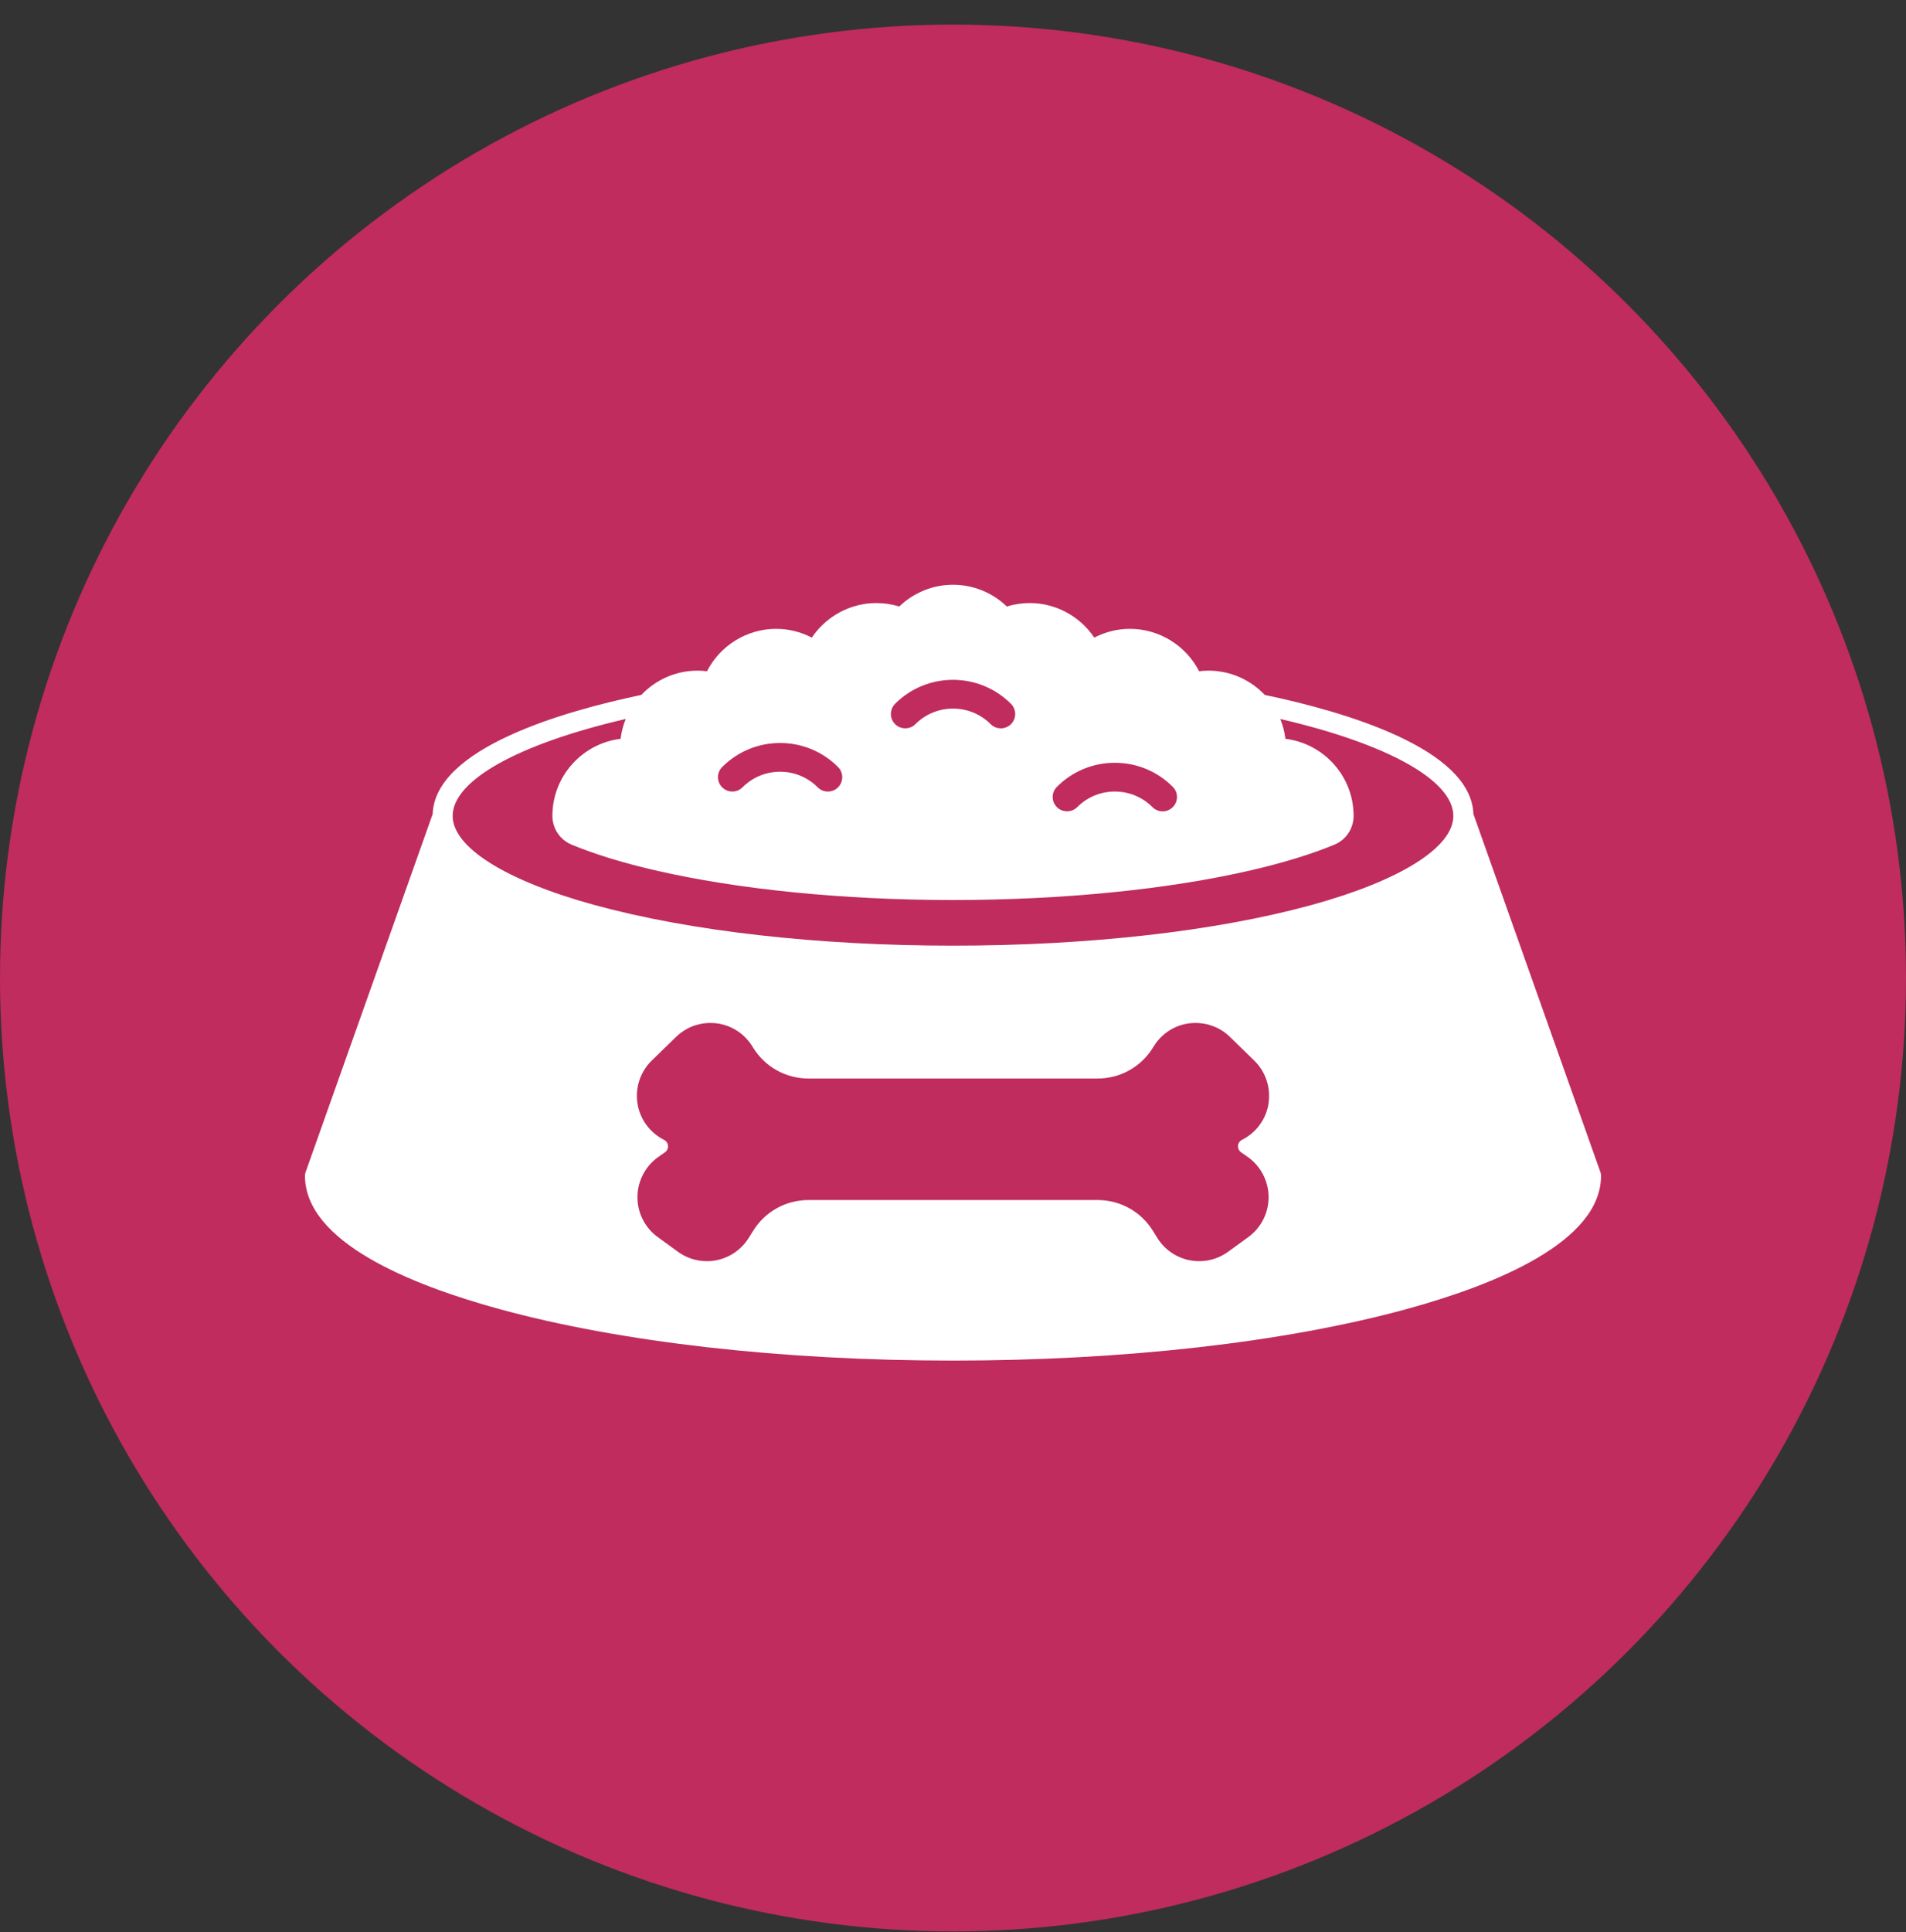 <svg width="75" height="76" viewBox="0 0 75 76" fill="none" xmlns="http://www.w3.org/2000/svg">
<rect x="0" y="0" width="75" height="76" fill="#333333" stroke="none"/>
<circle cx="37.5" cy="38.467" r="37.5" fill="#BF2C5D"/>
<g clip-path="url(#clip0_5_7478)">
<path d="M62.978 46.111L57.978 32.017C57.883 29.429 52.865 27.981 49.769 27.333C49.211 26.745 48.424 26.378 47.552 26.378C47.431 26.378 47.309 26.386 47.185 26.402C46.668 25.392 45.614 24.734 44.467 24.734C43.972 24.734 43.492 24.853 43.059 25.079C42.498 24.241 41.543 23.719 40.521 23.719C40.213 23.719 39.911 23.765 39.618 23.855C39.05 23.309 38.294 23 37.502 23C36.709 23 35.953 23.309 35.385 23.855C35.093 23.765 34.79 23.719 34.483 23.719C33.461 23.719 32.507 24.241 31.944 25.079C31.511 24.853 31.032 24.734 30.537 24.734C29.389 24.734 28.335 25.392 27.819 26.402C27.694 26.386 27.572 26.378 27.451 26.378C26.579 26.378 25.792 26.745 25.235 27.333C22.139 27.981 17.12 29.431 17.025 32.019L12.022 46.111C12.007 46.154 12 46.198 12 46.244C12 48.847 16.157 50.532 19.643 51.487C24.419 52.794 30.759 53.515 37.5 53.515C44.24 53.515 50.581 52.794 55.355 51.487C58.842 50.532 63 48.847 63 46.244C63 46.2 62.993 46.154 62.978 46.111ZM41.589 30.948C42.197 30.339 43.008 30.002 43.868 30.002C44.728 30.002 45.539 30.337 46.148 30.948C46.369 31.169 46.369 31.526 46.148 31.747C45.927 31.968 45.57 31.968 45.349 31.747C44.953 31.35 44.428 31.133 43.868 31.133C43.309 31.133 42.784 31.35 42.388 31.747C42.277 31.857 42.133 31.911 41.988 31.911C41.843 31.911 41.699 31.857 41.589 31.747C41.367 31.526 41.367 31.167 41.589 30.948ZM35.22 27.683C36.478 26.425 38.523 26.425 39.781 27.683C40.002 27.904 40.002 28.263 39.781 28.483C39.56 28.703 39.203 28.703 38.982 28.483C38.166 27.666 36.837 27.666 36.021 28.483C35.91 28.593 35.766 28.647 35.621 28.647C35.477 28.647 35.333 28.593 35.222 28.483C35.001 28.262 35.001 27.903 35.222 27.683H35.22ZM28.417 30.169C29.026 29.56 29.836 29.224 30.697 29.224C31.557 29.224 32.368 29.559 32.976 30.169C33.197 30.39 33.197 30.747 32.976 30.968C32.755 31.189 32.398 31.189 32.177 30.968C31.781 30.572 31.256 30.354 30.697 30.354C30.137 30.354 29.612 30.572 29.216 30.968C29.105 31.078 28.961 31.133 28.816 31.133C28.672 31.133 28.527 31.077 28.417 30.968C28.196 30.747 28.196 30.39 28.417 30.169ZM49.919 43.398C49.822 44.017 49.431 44.553 48.871 44.833C48.781 44.877 48.722 44.967 48.715 45.068C48.708 45.168 48.754 45.265 48.836 45.323L49.091 45.501C49.602 45.858 49.912 46.445 49.919 47.07C49.925 47.694 49.628 48.288 49.123 48.655L48.326 49.234C47.992 49.477 47.598 49.605 47.185 49.605C47.061 49.605 46.937 49.593 46.814 49.569C46.287 49.467 45.823 49.146 45.539 48.69L45.366 48.412C44.895 47.653 44.079 47.2 43.187 47.2H31.815C30.921 47.2 30.107 47.653 29.636 48.412L29.462 48.69C29.178 49.146 28.714 49.466 28.187 49.569C28.065 49.593 27.941 49.605 27.817 49.605C27.404 49.605 27.009 49.477 26.676 49.234L25.879 48.655C25.374 48.288 25.076 47.694 25.083 47.07C25.09 46.446 25.399 45.86 25.911 45.501L26.166 45.323C26.248 45.265 26.295 45.168 26.287 45.068C26.28 44.967 26.219 44.879 26.13 44.833C25.571 44.553 25.178 44.017 25.083 43.398C24.988 42.779 25.197 42.151 25.646 41.714L26.603 40.784C26.967 40.43 27.446 40.235 27.953 40.235C28.031 40.235 28.109 40.24 28.187 40.248C28.772 40.32 29.287 40.648 29.598 41.148L29.636 41.209C30.107 41.967 30.923 42.421 31.815 42.421H43.187C44.081 42.421 44.895 41.967 45.366 41.209L45.403 41.148C45.714 40.648 46.228 40.318 46.813 40.248C46.891 40.24 46.969 40.235 47.047 40.235C47.554 40.235 48.035 40.43 48.397 40.784L49.352 41.714C49.801 42.151 50.012 42.781 49.915 43.398H49.919ZM51.596 35.599C47.836 36.629 42.83 37.195 37.5 37.195C32.17 37.195 27.164 36.627 23.404 35.599C19.903 34.64 17.812 33.329 17.812 32.092C17.812 30.694 20.396 29.259 24.622 28.279C24.522 28.525 24.453 28.787 24.419 29.059C22.909 29.244 21.736 30.533 21.736 32.092C21.736 32.214 21.755 32.335 21.79 32.45C21.897 32.8 22.152 33.081 22.491 33.222C23.387 33.593 24.483 33.931 25.75 34.225C29.009 34.983 33.182 35.4 37.5 35.4C41.818 35.4 45.992 34.983 49.25 34.225C50.517 33.931 51.613 33.593 52.509 33.222C52.848 33.083 53.103 32.8 53.21 32.45C53.245 32.335 53.264 32.214 53.264 32.092C53.264 30.533 52.091 29.244 50.581 29.059C50.547 28.785 50.478 28.523 50.377 28.279C54.602 29.259 57.188 30.694 57.188 32.092C57.188 33.329 55.097 34.64 51.596 35.599Z" fill="white"/>
</g>
<defs>
<clipPath id="clip0_5_7478">
<rect width="51" height="30.515" fill="white" transform="translate(12 23)"/>
</clipPath>
</defs>
</svg>
